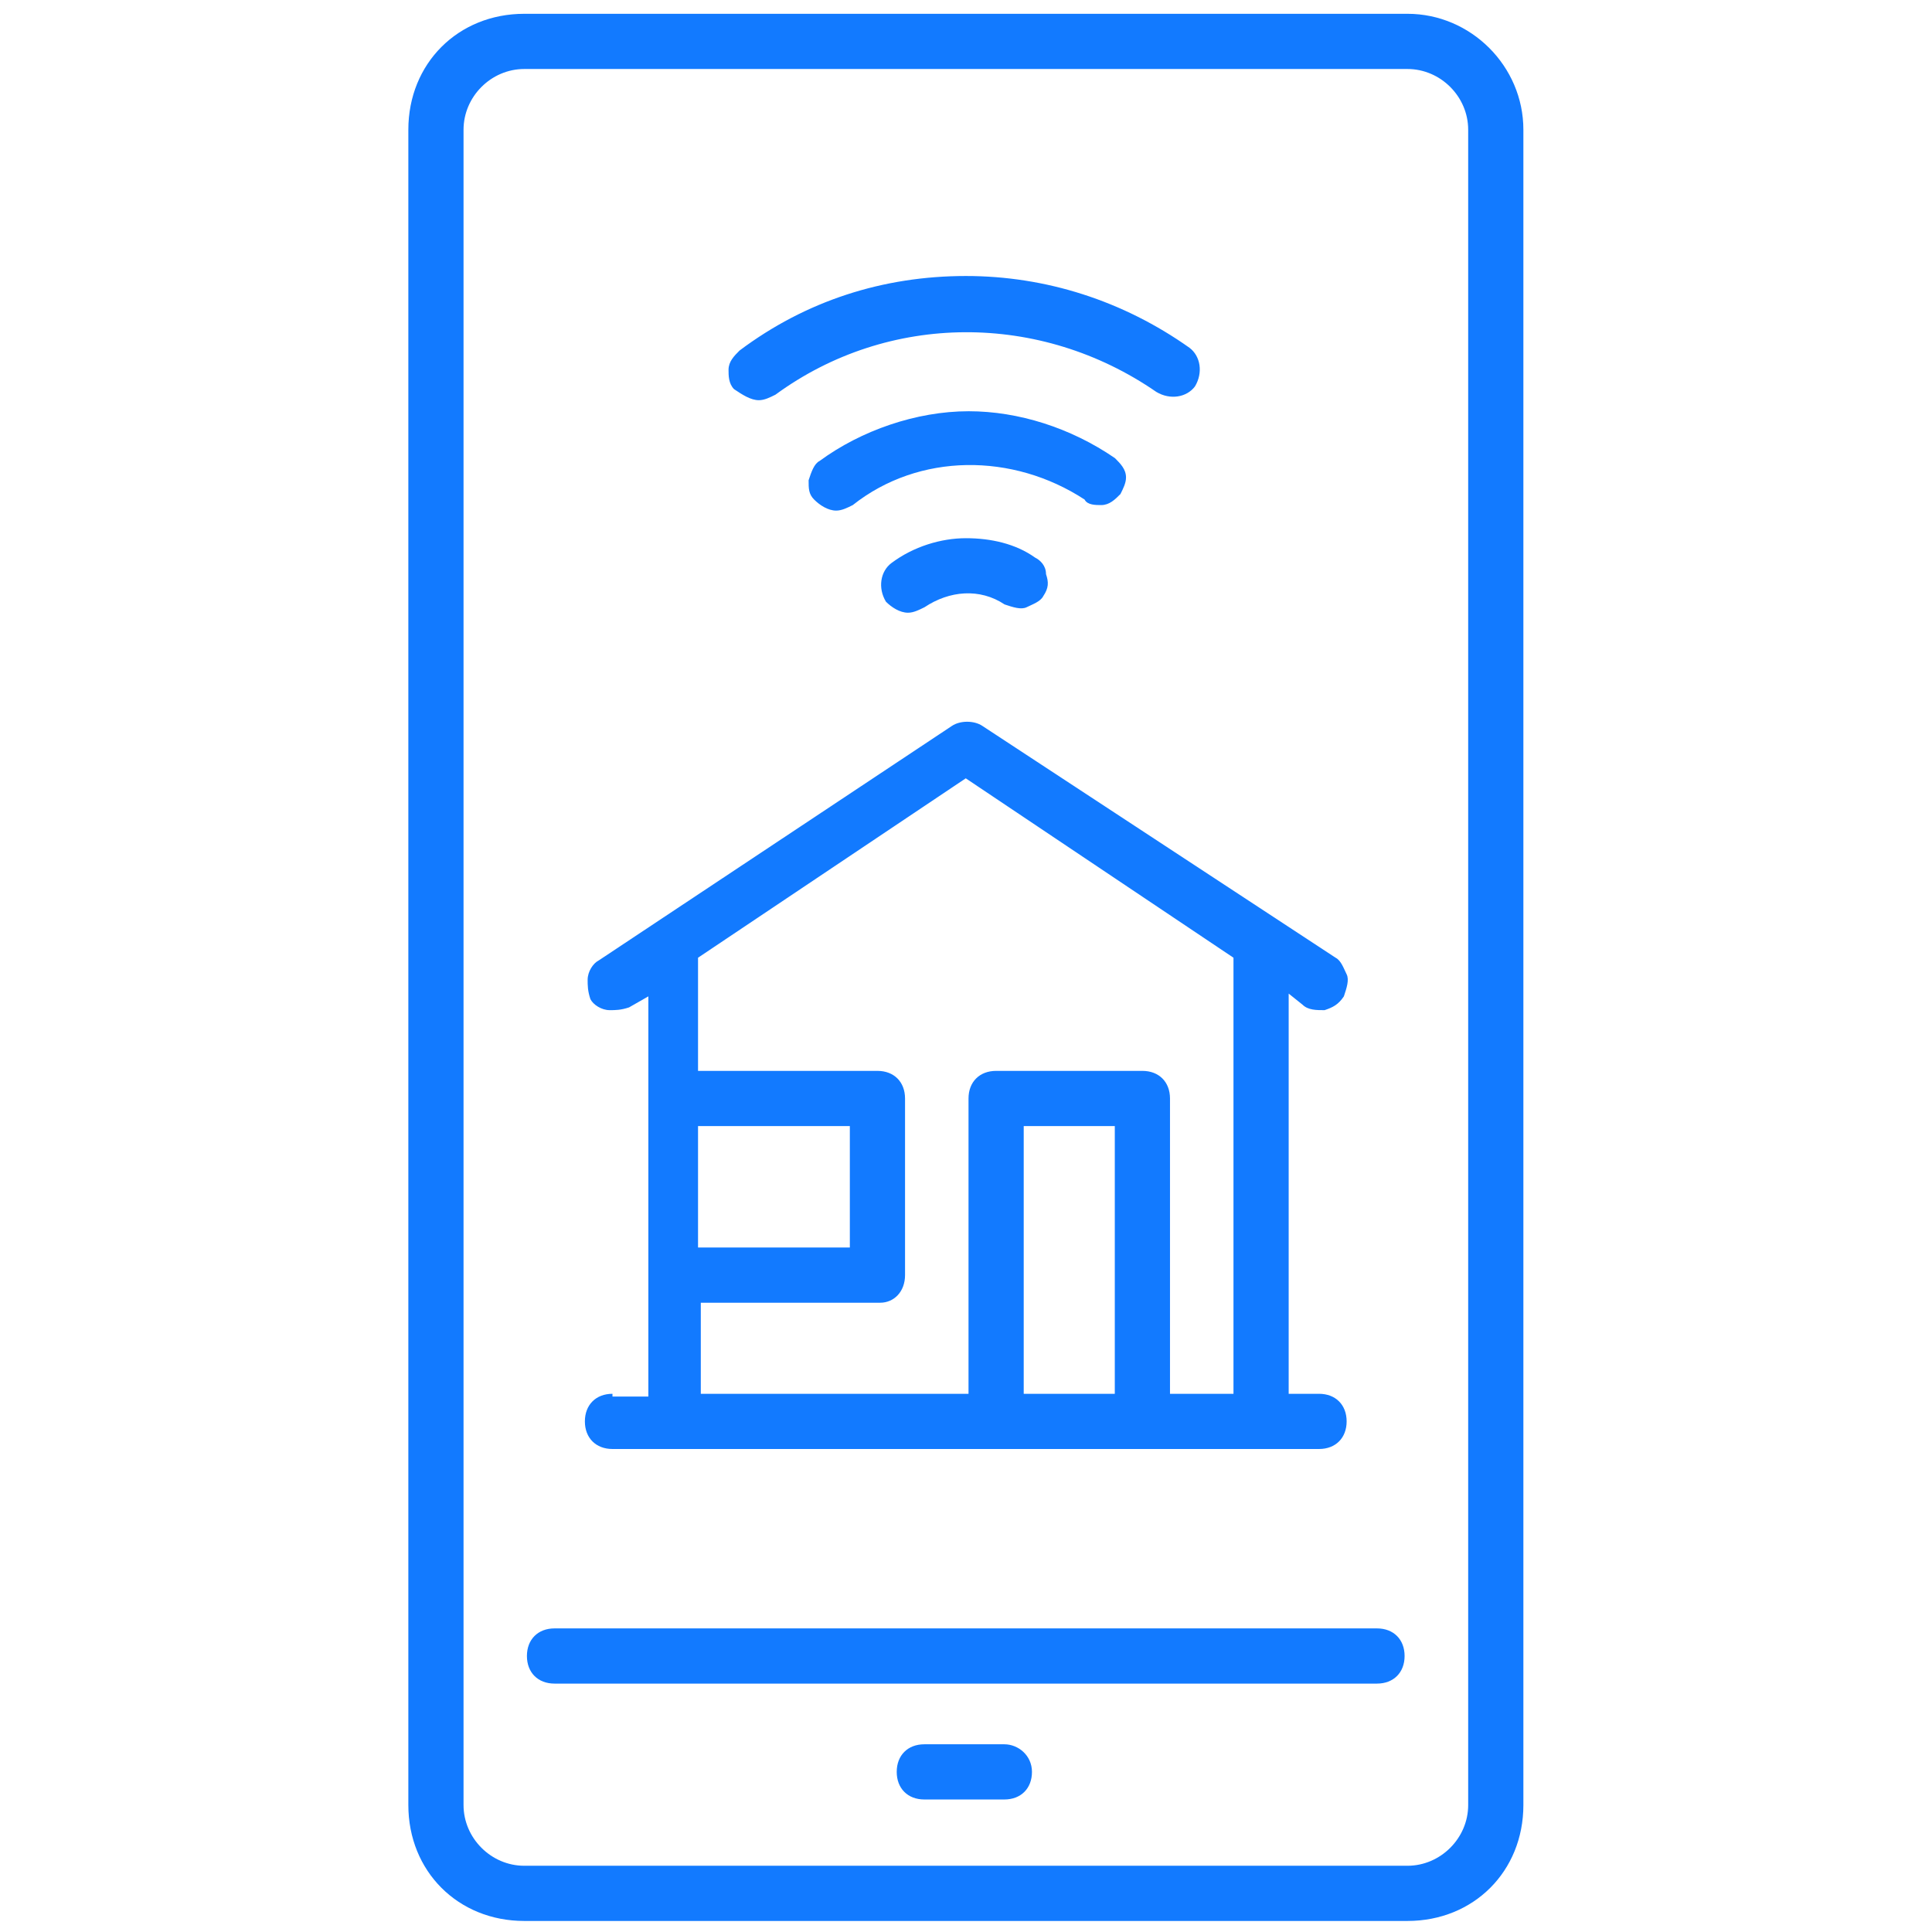<svg width="56" height="56" viewBox="0 0 56 56" fill="none" xmlns="http://www.w3.org/2000/svg">
<path d="M40.796 0.4H15.196C13.276 0.4 11.836 1.84 11.836 3.76V52.32C11.836 54.24 13.276 55.68 15.196 55.68H40.796C42.716 55.68 44.156 54.24 44.156 52.32V3.76C44.156 1.92 42.636 0.4 40.796 0.4ZM42.556 3.76V52.32C42.556 53.28 41.756 54.08 40.796 54.08H15.196C14.236 54.08 13.436 53.28 13.436 52.32V3.76C13.436 2.8 14.236 2 15.196 2H40.796C41.756 2 42.556 2.8 42.556 3.76Z" fill="#127AFF"/>
<path d="M39.913 47.2H16.073C15.593 47.2 15.273 47.52 15.273 48C15.273 48.48 15.593 48.8 16.073 48.8H39.913C40.393 48.8 40.713 48.48 40.713 48C40.713 47.52 40.393 47.2 39.913 47.2Z" fill="#127AFF"/>
<path d="M29.112 50.559H26.792C26.312 50.559 25.992 50.879 25.992 51.359C25.992 51.839 26.312 52.159 26.792 52.159H29.112C29.592 52.159 29.912 51.839 29.912 51.359C29.912 50.879 29.512 50.559 29.112 50.559Z" fill="#127AFF"/>
<path d="M29.999 16.16C29.439 15.76 28.719 15.6 27.999 15.6C27.279 15.6 26.479 15.84 25.839 16.32C25.519 16.56 25.439 17.04 25.679 17.44C25.839 17.6 26.079 17.76 26.319 17.76C26.479 17.76 26.639 17.68 26.799 17.6C27.519 17.12 28.399 17.04 29.119 17.52C29.359 17.6 29.599 17.68 29.759 17.6C29.919 17.52 30.159 17.44 30.239 17.28C30.399 17.04 30.399 16.88 30.319 16.64C30.319 16.4 30.159 16.24 29.999 16.16Z" fill="#127AFF"/>
<path d="M31.918 14.64C32.157 14.64 32.318 14.48 32.477 14.32C32.557 14.16 32.638 14 32.638 13.84C32.638 13.6 32.477 13.44 32.318 13.28C31.038 12.4 29.517 11.92 28.078 11.92C26.558 11.92 24.957 12.48 23.758 13.36C23.598 13.44 23.517 13.68 23.438 13.92C23.438 14.16 23.438 14.32 23.598 14.48C23.758 14.64 23.997 14.8 24.238 14.8C24.398 14.8 24.558 14.72 24.718 14.64C26.637 13.12 29.358 13.12 31.438 14.48C31.517 14.64 31.758 14.64 31.918 14.64Z" fill="#127AFF"/>
<path d="M21.997 11.6C22.157 11.6 22.317 11.52 22.477 11.44C25.757 9.04 30.157 9.04 33.517 11.36C33.917 11.6 34.397 11.52 34.637 11.2C34.877 10.8 34.797 10.32 34.477 10.08C32.557 8.72 30.317 8 27.997 8C25.597 8 23.357 8.72 21.437 10.16C21.277 10.32 21.117 10.48 21.117 10.72C21.117 10.88 21.117 11.12 21.277 11.28C21.517 11.44 21.757 11.6 21.997 11.6Z" fill="#127AFF"/>
<path d="M17.753 40.4C17.273 40.4 16.953 40.72 16.953 41.2C16.953 41.68 17.273 42 17.753 42H38.233C38.713 42 39.033 41.68 39.033 41.2C39.033 40.72 38.713 40.4 38.233 40.4H37.353V28.8L37.753 29.12C37.913 29.28 38.153 29.28 38.393 29.28C38.633 29.2 38.793 29.12 38.953 28.88C39.033 28.64 39.113 28.4 39.033 28.24C38.953 28.08 38.873 27.84 38.713 27.76L28.473 21.04C28.233 20.88 27.833 20.88 27.593 21.04L17.353 27.84C17.193 27.92 17.033 28.16 17.033 28.4C17.033 28.56 17.033 28.72 17.113 28.96C17.193 29.12 17.433 29.28 17.673 29.28C17.833 29.28 17.993 29.28 18.233 29.2L18.793 28.88V40.48H17.753V40.4ZM32.313 32.64V40.4H29.673V32.64H32.313ZM26.233 36.96V31.84C26.233 31.36 25.913 31.04 25.433 31.04H20.233V27.76L27.993 22.56L35.753 27.76V40.4H33.913V31.84C33.913 31.36 33.593 31.04 33.113 31.04H28.873C28.393 31.04 28.073 31.36 28.073 31.84V40.4H20.313V37.76H25.513C25.913 37.76 26.233 37.44 26.233 36.96ZM20.233 36.16V32.64H24.633V36.16H20.233Z" fill="#127AFF"/>
</svg>
